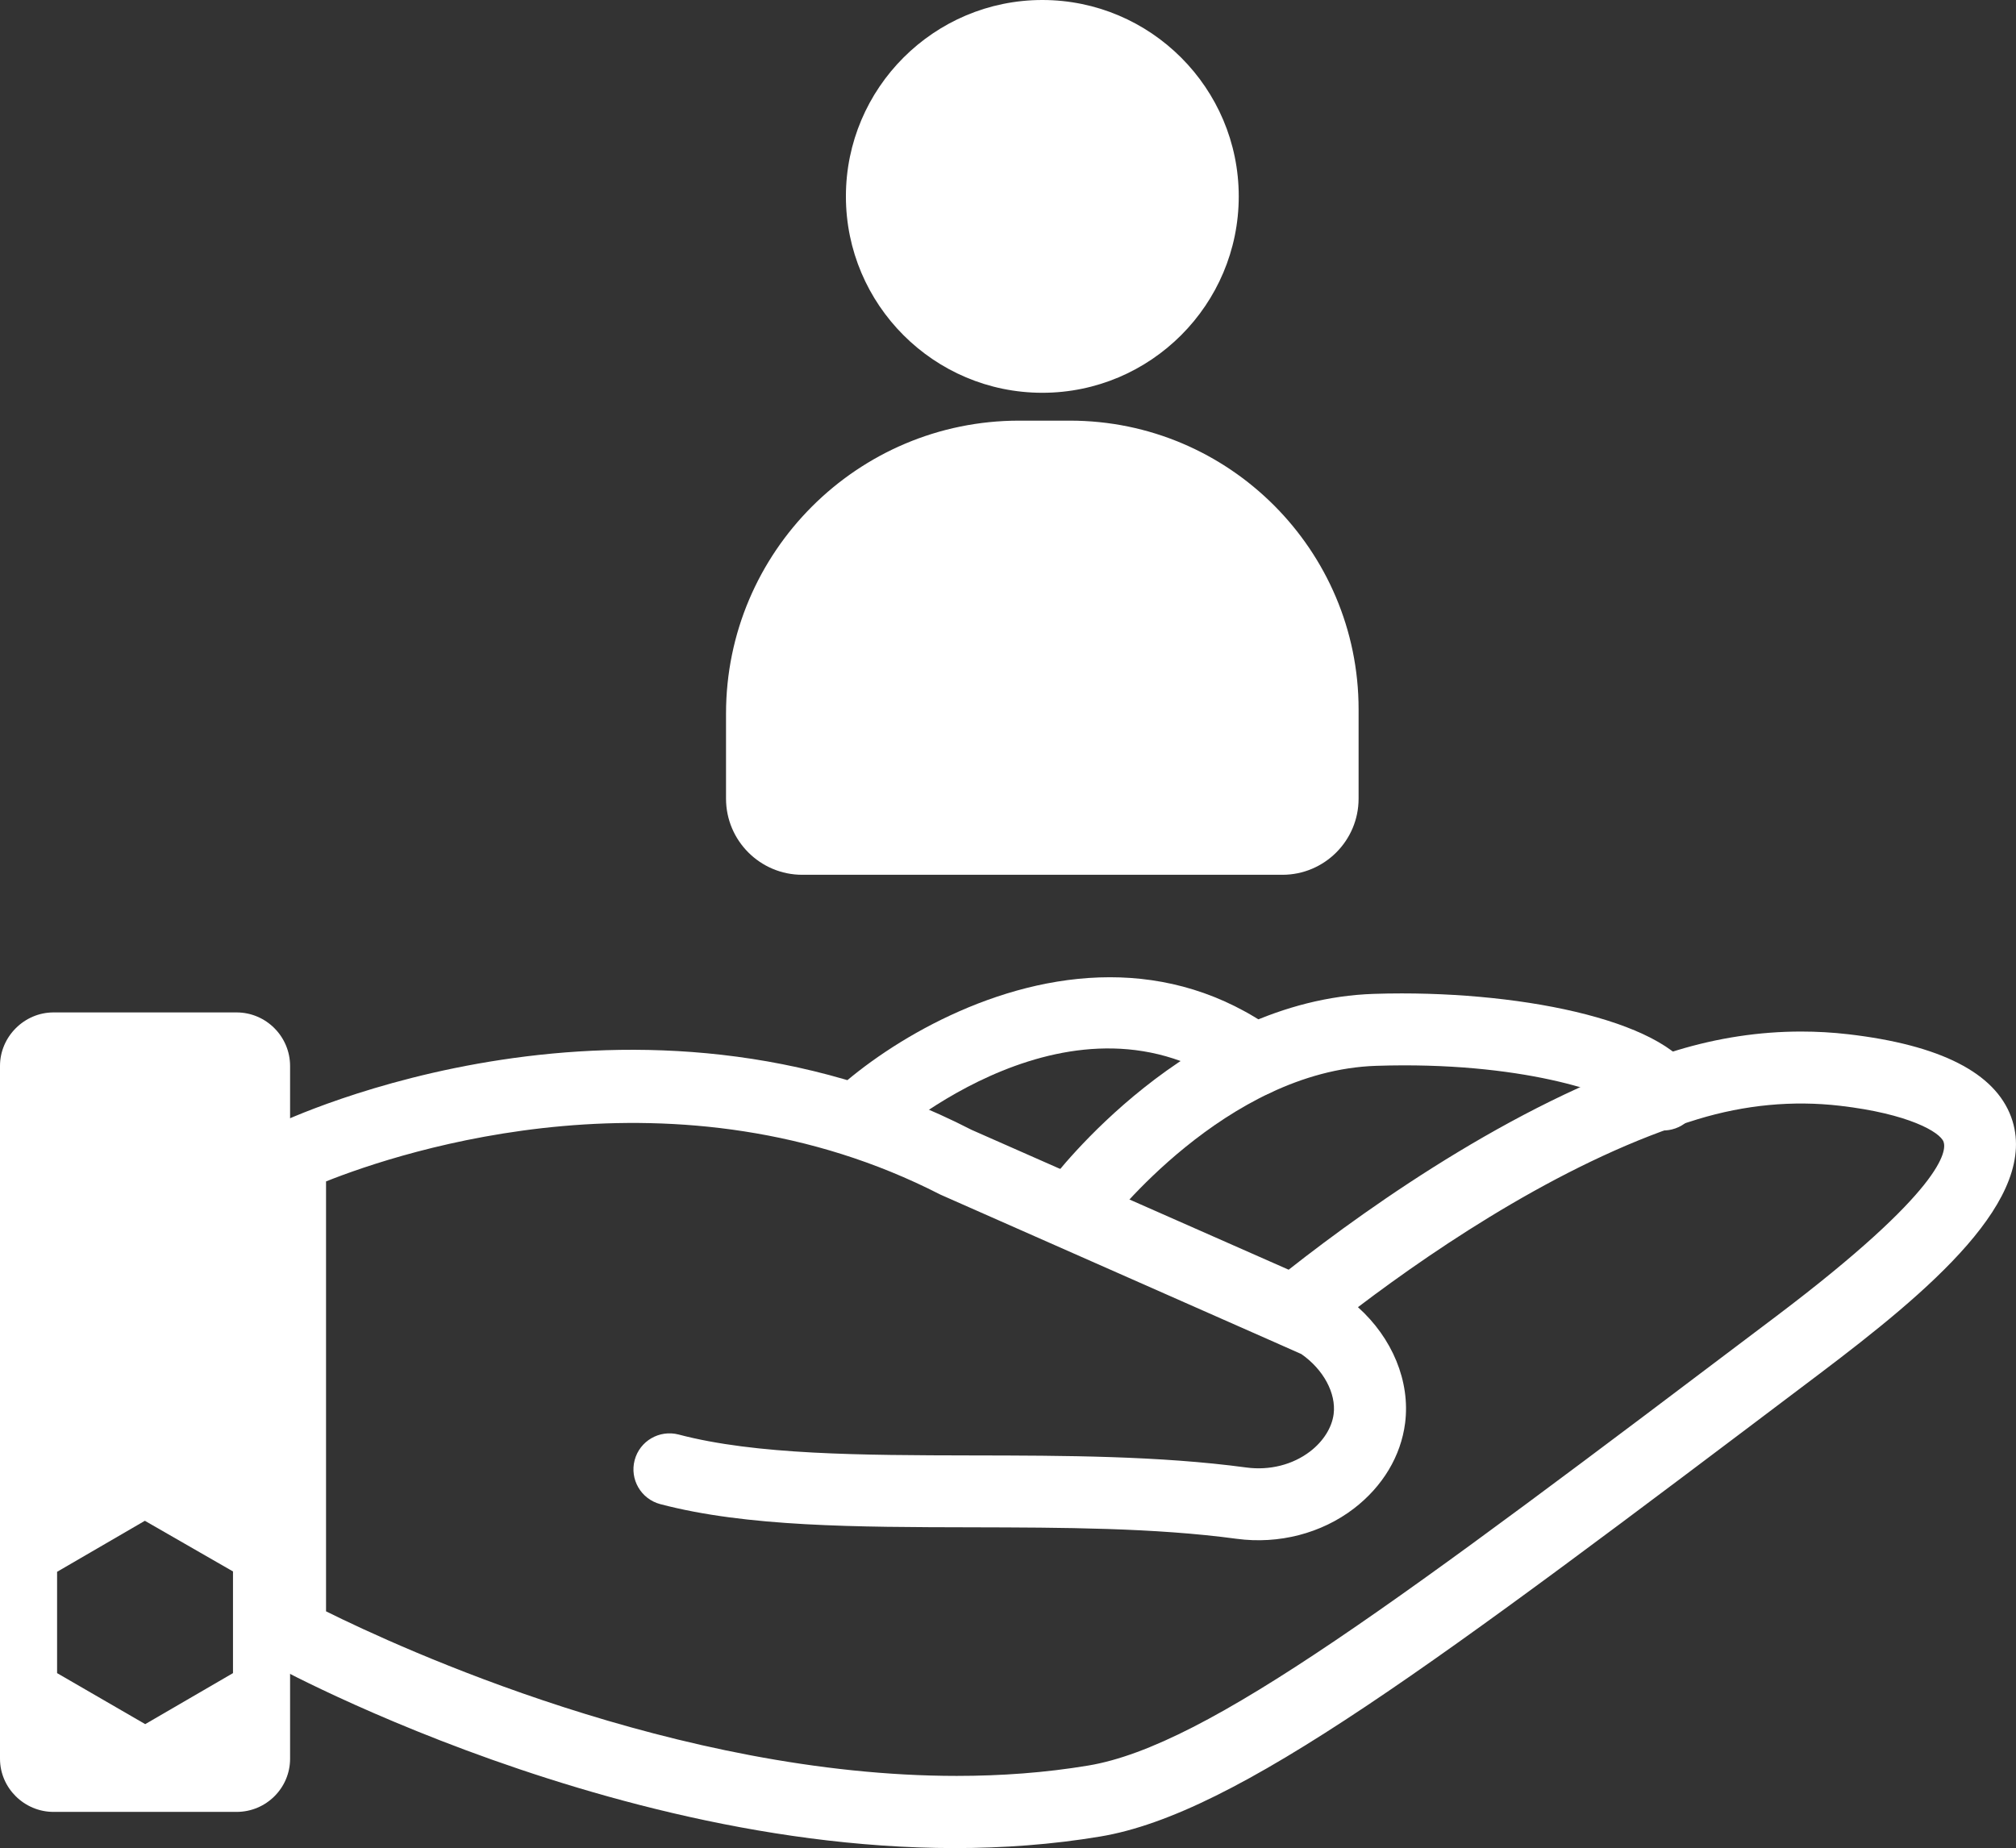 <?xml version="1.0" encoding="utf-8"?>
<!-- Generator: Adobe Illustrator 16.0.0, SVG Export Plug-In . SVG Version: 6.00 Build 0)  -->
<!DOCTYPE svg PUBLIC "-//W3C//DTD SVG 1.1//EN" "http://www.w3.org/Graphics/SVG/1.1/DTD/svg11.dtd">
<svg version="1.1" id="Layer_1" xmlns="http://www.w3.org/2000/svg" xmlns:xlink="http://www.w3.org/1999/xlink" x="0px" y="0px"
	 width="56.502px" height="51.803px" viewBox="0 0 56.502 51.803" enable-background="new 0 0 56.502 51.803" xml:space="preserve">
<rect x="0" y="0" width="56.502" height="51.803" fill="#333333" stroke="none"/>
<path fill="#FFFFFF" d="M29.213,11.01c-3.036,0-5.505-2.47-5.505-5.505S26.177,0,29.213,0c3.035,0,5.505,2.47,5.505,5.505
	S32.248,11.01,29.213,11.01"/>
<path fill="#FFFFFF" d="M35.943,24.521h-13.46c-1.177,0-2.135-0.957-2.135-2.134v-2.383c0-4.529,3.685-8.213,8.213-8.213h1.425
	c4.461,0,8.091,3.63,8.091,8.091v2.505C38.077,23.563,37.12,24.521,35.943,24.521"/>
<path fill="#FFFFFF" d="M50.479,28.915c0.441,0,0.885,0.025,1.324,0.076c2.574,0.299,4.109,1.08,4.564,2.322
	c0.83,2.27-2.334,4.9-5.363,7.189C40.129,46.715,34.67,50.838,30.838,51.479C19.988,53.29,8.146,46.94,7.647,46.67l-0.527-0.287
	V31.815l0.571-0.273c0.406-0.197,10.058-4.741,19.536,0.127l8.89,3.922c2.405-1.891,6.629-4.857,10.875-6.148
	C48.146,29.092,49.314,28.915,50.479,28.915 M26.816,49.78c1.237,0,2.473-0.088,3.689-0.291c3.345-0.559,8.671-4.582,19.283-12.598
	c4.703-3.553,4.773-4.637,4.684-4.885c-0.1-0.273-0.977-0.787-2.902-1.01c-1.322-0.154-2.664-0.027-3.99,0.377
	c-3.565,1.084-7.174,3.488-9.521,5.268c0.962,0.863,1.47,2.078,1.322,3.248c-0.118,0.924-0.627,1.775-1.434,2.395
	c-0.91,0.699-2.107,1.008-3.287,0.85c-2.303-0.311-4.896-0.316-7.406-0.322c-3.254-0.006-6.329-0.012-8.749-0.65
	c-0.539-0.143-0.86-0.693-0.718-1.232s0.694-0.859,1.233-0.719c2.169,0.572,5.117,0.58,8.239,0.586
	c2.574,0.004,5.234,0.01,7.671,0.338c0.649,0.088,1.301-0.076,1.787-0.449c0.372-0.285,0.612-0.668,0.661-1.049
	c0.074-0.584-0.288-1.252-0.906-1.682l-0.596-0.264c-0.012-0.004-0.023-0.01-0.035-0.016l-9.482-4.188
	c-7.378-3.785-15.093-1.219-17.221-0.371v12.051C11.201,46.192,18.984,49.78,26.816,49.78"/>
<path fill="#FFFFFF" d="M39.289,27.846c3.898,0,7.9,0.922,8.31,2.594c0.132,0.541-0.2,1.088-0.741,1.219
	c-0.482,0.119-0.969-0.133-1.162-0.572c-0.498-0.438-3.078-1.344-7.125-1.211c-4.221,0.137-7.51,4.432-7.543,4.475
	c-0.336,0.445-0.968,0.535-1.412,0.199c-0.445-0.334-0.535-0.965-0.201-1.41c0.156-0.209,3.892-5.113,9.091-5.281
	C38.766,27.85,39.027,27.846,39.289,27.846"/>
<path fill="#FFFFFF" d="M31.107,27.393c1.546,0,3.144,0.42,4.652,1.51c0.452,0.326,0.553,0.957,0.228,1.408
	c-0.327,0.451-0.957,0.553-1.409,0.229c-4.451-3.219-9.573,1.313-9.789,1.508c-0.413,0.373-1.051,0.34-1.424-0.072
	c-0.373-0.414-0.342-1.049,0.07-1.424C24.944,29.182,27.915,27.393,31.107,27.393"/>
<path fill="#FFFFFF" d="M6.63,28.379H1.5c-0.82,0-1.5,0.68-1.5,1.5v19.42c0,0.82,0.68,1.49,1.5,1.49h5.13c0.83,0,1.5-0.67,1.5-1.49
	v-19.42C8.13,29.059,7.46,28.379,6.63,28.379 M6.53,46.899l-2.46,1.43l-2.47-1.43v-2.84l2.46-1.43l2.47,1.42V46.899z"/>
</svg>
